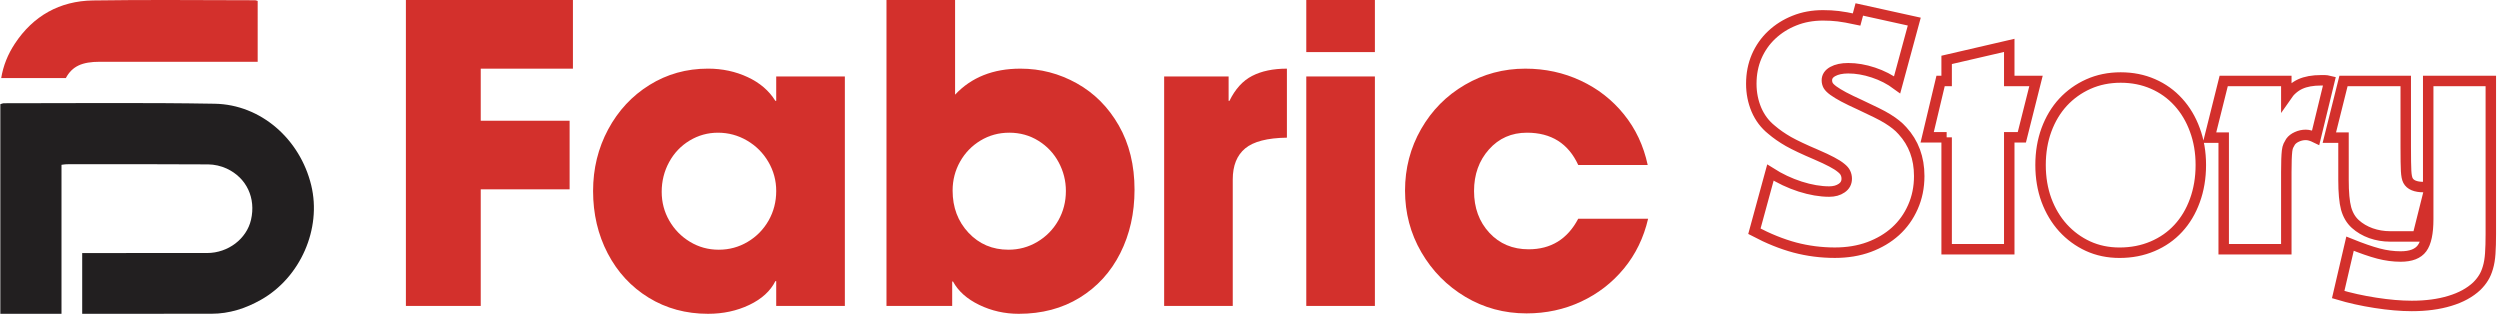 <?xml version="1.0" encoding="UTF-8"?> <svg xmlns="http://www.w3.org/2000/svg" xmlns:xlink="http://www.w3.org/1999/xlink" version="1.1" id="Layer_1" x="0px" y="0px" viewBox="0 0 478 60" style="enable-background:new 0 0 478 60;" xml:space="preserve"> <style type="text/css"> .st0{fill:#D3302C;} .st1{clip-path:url(#SVGID_00000111166039236520122250000009375605531663124634_);} .st2{fill:#221F20;} .st3{fill:none;stroke:#D3302C;stroke-width:2;stroke-miterlimit:10;} </style> <g> <g> <g transform="translate(182.059, 413.882)"> <g> <path class="st0" d="M-72.515-413.882v13.125h-17.626v9.96h16.993v13.117h-16.993v22.294h-14.311v-58.495H-72.515z"></path> </g> </g> </g> <g> <g transform="translate(257.892, 413.882)"> <g> <path class="st0" d="M-109.637-360.134c-0.949,1.899-2.611,3.416-4.984,4.549c-2.369,1.133-5,1.701-7.895,1.701 c-4.221,0-8.004-1.028-11.353-3.085c-3.344-2.057-5.953-4.875-7.824-8.457c-1.867-3.58-2.801-7.559-2.801-11.938 c0-4.266,0.959-8.19,2.88-11.772c1.924-3.586,4.559-6.418,7.903-8.497c3.348-2.083,7.081-3.125,11.194-3.125 c2.737,0,5.263,0.542,7.579,1.622c2.32,1.076,4.086,2.591,5.3,4.541h0.158v-4.668h13.125v43.875h-13.125v-4.747H-109.637z M-109.479-377.364c0-1.998-0.502-3.855-1.503-5.569c-1.003-1.713-2.361-3.072-4.074-4.074 c-1.709-1.001-3.566-1.503-5.569-1.503c-1.946,0-3.75,0.502-5.411,1.503c-1.661,1.003-2.967,2.373-3.916,4.114 c-0.949,1.74-1.424,3.637-1.424,5.688c0,2.005,0.487,3.851,1.464,5.538c0.975,1.683,2.294,3.026,3.956,4.027 c1.661,1.003,3.491,1.503,5.49,1.503c2.004,0,3.847-0.5,5.53-1.503c1.687-1.001,3.018-2.358,3.995-4.066 C-109.967-373.421-109.479-375.308-109.479-377.364z"></path> </g> </g> </g> <g> <g transform="translate(364.623, 413.882)"> <g> <path class="st0" d="M-182.011-413.882v18.101c3.111-3.317,7.274-4.976,12.492-4.976c3.845,0,7.438,0.937,10.783,2.808 c3.348,1.867,6.024,4.555,8.03,8.061c2.004,3.503,3.006,7.599,3.006,12.286c0,4.484-0.91,8.528-2.729,12.136 c-1.82,3.607-4.405,6.44-7.753,8.497c-3.344,2.057-7.229,3.085-11.653,3.085c-2.69,0-5.21-0.568-7.555-1.701 c-2.342-1.133-4.015-2.623-5.016-4.47h-0.158v4.668h-12.563v-58.495H-182.011z M-160.825-377.364 c0-1.946-0.463-3.776-1.384-5.49c-0.924-1.713-2.215-3.085-3.876-4.114c-1.657-1.028-3.513-1.543-5.569-1.543 c-2.005,0-3.837,0.502-5.498,1.503c-1.657,1.003-2.959,2.348-3.908,4.035c-0.949,1.689-1.424,3.532-1.424,5.53 c0,3.218,1.015,5.908,3.046,8.069c2.029,2.158,4.573,3.236,7.626,3.236c2.003,0,3.847-0.5,5.53-1.503 c1.687-1.001,3.018-2.358,3.995-4.066C-161.313-373.421-160.825-375.308-160.825-377.364z"></path> </g> </g> </g> <g> <g transform="translate(469.636, 413.882)"> <g> <path class="st0" d="M-234.725-399.263v4.668h0.158c1.108-2.267,2.557-3.861,4.351-4.778c1.792-0.922,4.005-1.384,6.637-1.384 v13.196c-3.74,0.053-6.4,0.74-7.982,2.057c-1.582,1.319-2.373,3.295-2.373,5.925v24.192h-13.117v-43.875H-234.725z"></path> </g> </g> </g> <g> <g transform="translate(523.156, 413.882)"> <g> <path class="st0" d="M-260.277-413.882v9.96h-13.117v-9.96H-260.277z M-260.277-399.263v43.875h-13.117v-43.875H-260.277z"></path> </g> </g> </g> <g> <g transform="translate(564.66, 413.882)"> <g> <path class="st0" d="M-272.705-388.511c-2.949,0-5.372,1.068-7.27,3.204c-1.899,2.136-2.848,4.784-2.848,7.943 c0,3.218,0.975,5.882,2.927,7.99c1.95,2.104,4.454,3.157,7.508,3.157c4.272,0,7.433-1.948,9.485-5.846h13.362 c-0.845,3.635-2.387,6.81-4.628,9.525c-2.237,2.712-4.964,4.818-8.18,6.321c-3.212,1.503-6.691,2.255-10.435,2.255 c-4.268,0-8.168-1.056-11.701-3.164c-3.528-2.108-6.335-4.954-8.417-8.536c-2.079-3.58-3.117-7.508-3.117-11.78 c0-4.266,1.025-8.19,3.077-11.772c2.057-3.586,4.85-6.404,8.378-8.457c3.532-2.057,7.381-3.085,11.542-3.085 c3.797,0,7.328,0.765,10.593,2.294c3.269,1.525,6.022,3.671,8.259,6.44c2.241,2.765,3.758,5.993,4.549,9.683h-13.283 C-264.798-386.454-268.065-388.511-272.705-388.511z"></path> </g> </g> </g> </g> <g> <g> <defs> <rect id="SVGID_1_" y="19.357" width="60.282" height="40.641"></rect> </defs> <clipPath id="SVGID_00000039846384409469073540000007737166503178793868_"> <use xlink:href="#SVGID_1_" style="overflow:visible;"></use> </clipPath> <g style="clip-path:url(#SVGID_00000039846384409469073540000007737166503178793868_);"> <path class="st2" d="M59.507,35.428c-2.141-8.836-9.628-15.439-18.449-15.594c-13.432-0.237-26.869-0.087-40.306-0.095 c-0.213,0-0.428,0.107-0.687,0.179v40.085h11.693V31.511c0.433-0.049,0.711-0.109,0.989-0.109 c9.014-0.005,18.032-0.035,27.046,0.03c1.182,0.008,2.454,0.294,3.529,0.789c3.848,1.778,5.636,5.674,4.668,9.822 c-0.847,3.635-4.374,6.326-8.382,6.334c-7.963,0.016-15.929,0.008-23.892,0.005V60c8.246-0.002,16.493-0.005,24.742-0.013 c3.396-0.003,6.511-1.016,9.443-2.672C57.434,53.065,61.524,43.747,59.507,35.428z"></path> </g> </g> <path class="st0" d="M48.788,0.048C38.439,0.044,28.093-0.08,17.749,0.086C11.423,0.191,6.353,3.023,2.842,8.345 c-1.335,2.023-2.224,4.205-2.611,6.585h12.355c1.223-2.284,3.135-3.118,6.492-3.118c9.416,0.002,18.83,0,28.249,0h1.942V0.176 C49.007,0.104,48.897,0.048,48.788,0.048z"></path> </g> <path class="st3" d="M338.503,32.997c1.793,1.139,3.688,2.032,5.683,2.677c1.995,0.634,3.849,0.952,5.559,0.952 c0.962,0,1.758-0.221,2.387-0.662c0.642-0.441,0.963-1.037,0.963-1.79c0-0.387-0.078-0.747-0.232-1.08 c-0.143-0.334-0.434-0.672-0.873-1.016c-0.428-0.355-1.022-0.731-1.783-1.129c-0.748-0.398-1.733-0.86-2.957-1.388 c-2.281-0.967-4.044-1.8-5.292-2.499c-1.235-0.71-2.316-1.462-3.242-2.258c-1.26-1.01-2.221-2.285-2.886-3.822 c-0.653-1.549-0.981-3.204-0.981-4.967c0-1.893,0.339-3.628,1.016-5.21c0.689-1.591,1.651-2.968,2.887-4.128 c1.246-1.172,2.696-2.086,4.347-2.742c1.651-0.667,3.474-1,5.469-1c1.021,0,1.984,0.053,2.886,0.161 c0.903,0.108,2.078,0.318,3.528,0.629l0.516-1.919l10.512,2.322l-3.278,12.08c-1.366-1.011-2.88-1.79-4.544-2.339 c-1.651-0.549-3.254-0.823-4.81-0.823c-1.211,0-2.198,0.21-2.957,0.629c-0.749,0.419-1.122,0.978-1.122,1.677 c0,0.355,0.082,0.688,0.249,1.001c0.179,0.3,0.511,0.628,0.998,0.983c0.487,0.354,1.14,0.752,1.96,1.193 c0.831,0.441,1.877,0.946,3.136,1.516c1.224,0.57,2.257,1.065,3.1,1.484c0.856,0.418,1.586,0.817,2.192,1.193 c0.605,0.376,1.128,0.741,1.568,1.096c0.44,0.344,0.855,0.736,1.247,1.177c2.138,2.333,3.206,5.221,3.206,8.661 c0,2.15-0.404,4.128-1.211,5.935c-0.796,1.806-1.901,3.348-3.313,4.628c-1.414,1.28-3.106,2.285-5.078,3.016 c-1.96,0.721-4.133,1.081-6.521,1.081c-2.625,0-5.179-0.328-7.661-0.984c-2.482-0.666-5.06-1.703-7.732-3.112L338.503,32.997z M372.199,26.255h-3.724l2.565-10.773h1.158V11.45l11.972-2.774v6.806h5.114l-2.708,10.773h-2.406v21.401h-11.972V26.255z M405.478,14.821c2.232,0,4.287,0.408,6.164,1.226c1.876,0.817,3.492,1.972,4.846,3.467c1.365,1.495,2.423,3.269,3.17,5.323 c0.76,2.043,1.14,4.279,1.14,6.709c0,2.462-0.38,4.731-1.14,6.806c-0.748,2.065-1.805,3.833-3.17,5.306 c-1.354,1.472-2.994,2.618-4.918,3.435c-1.923,0.817-4.026,1.226-6.306,1.226c-2.198,0-4.211-0.419-6.041-1.258 c-1.816-0.839-3.408-2.005-4.774-3.499c-1.354-1.495-2.411-3.264-3.172-5.306c-0.748-2.053-1.122-4.29-1.122-6.709 c0-2.43,0.375-4.666,1.122-6.709c0.76-2.053,1.817-3.817,3.172-5.29c1.366-1.473,2.981-2.629,4.846-3.468 C401.171,15.24,403.233,14.821,405.478,14.821z M425.171,26.32h-2.708l2.708-10.838h11.972v2.904 c0.724-1.054,1.609-1.823,2.654-2.307c1.046-0.484,2.376-0.726,3.991-0.726c0.237,0,0.475,0,0.712,0c0.25,0,0.547,0.044,0.891,0.129 l-2.636,10.838c-0.724-0.354-1.354-0.531-1.888-0.531c-0.583,0-1.146,0.123-1.693,0.371c-0.534,0.236-0.945,0.554-1.229,0.952 c-0.143,0.225-0.279,0.472-0.409,0.741c-0.119,0.259-0.202,0.597-0.25,1.016c-0.048,0.419-0.083,0.947-0.107,1.581 c-0.024,0.634-0.036,1.436-0.036,2.403v14.805h-11.972V26.32z M449.326,46.593c2.185,0.882,3.997,1.511,5.434,1.887 c1.436,0.377,2.856,0.565,4.258,0.565c1.948,0,3.308-0.527,4.079-1.581c0.784-1.064,1.176-2.914,1.176-5.548v-4.823l-2.031,8.112 h-5.256c-1.271,0-2.489-0.204-3.653-0.613c-1.164-0.418-2.162-1.005-2.993-1.757c-0.831-0.753-1.419-1.742-1.763-2.968 c-0.333-1.237-0.499-3.064-0.499-5.483V26.32h-2.708l2.708-10.838h11.901V28.11c0,2.193,0.024,3.72,0.071,4.58 c0.048,0.86,0.166,1.467,0.357,1.822c0.44,0.838,1.437,1.257,2.994,1.257c0.094,0,0.225,0,0.391,0c0.178,0,0.339-0.021,0.481-0.064 V15.482h11.972v29.272c0,1.452-0.036,2.693-0.107,3.725c-0.071,1.032-0.219,1.925-0.445,2.678c-0.214,0.752-0.493,1.403-0.838,1.952 c-0.332,0.548-0.766,1.085-1.3,1.613c-1.318,1.236-3.034,2.172-5.149,2.806c-2.114,0.645-4.537,0.968-7.269,0.968 c-2.091,0-4.413-0.2-6.966-0.598c-2.554-0.397-4.924-0.924-7.109-1.58L449.326,46.593z"></path> </svg> 
